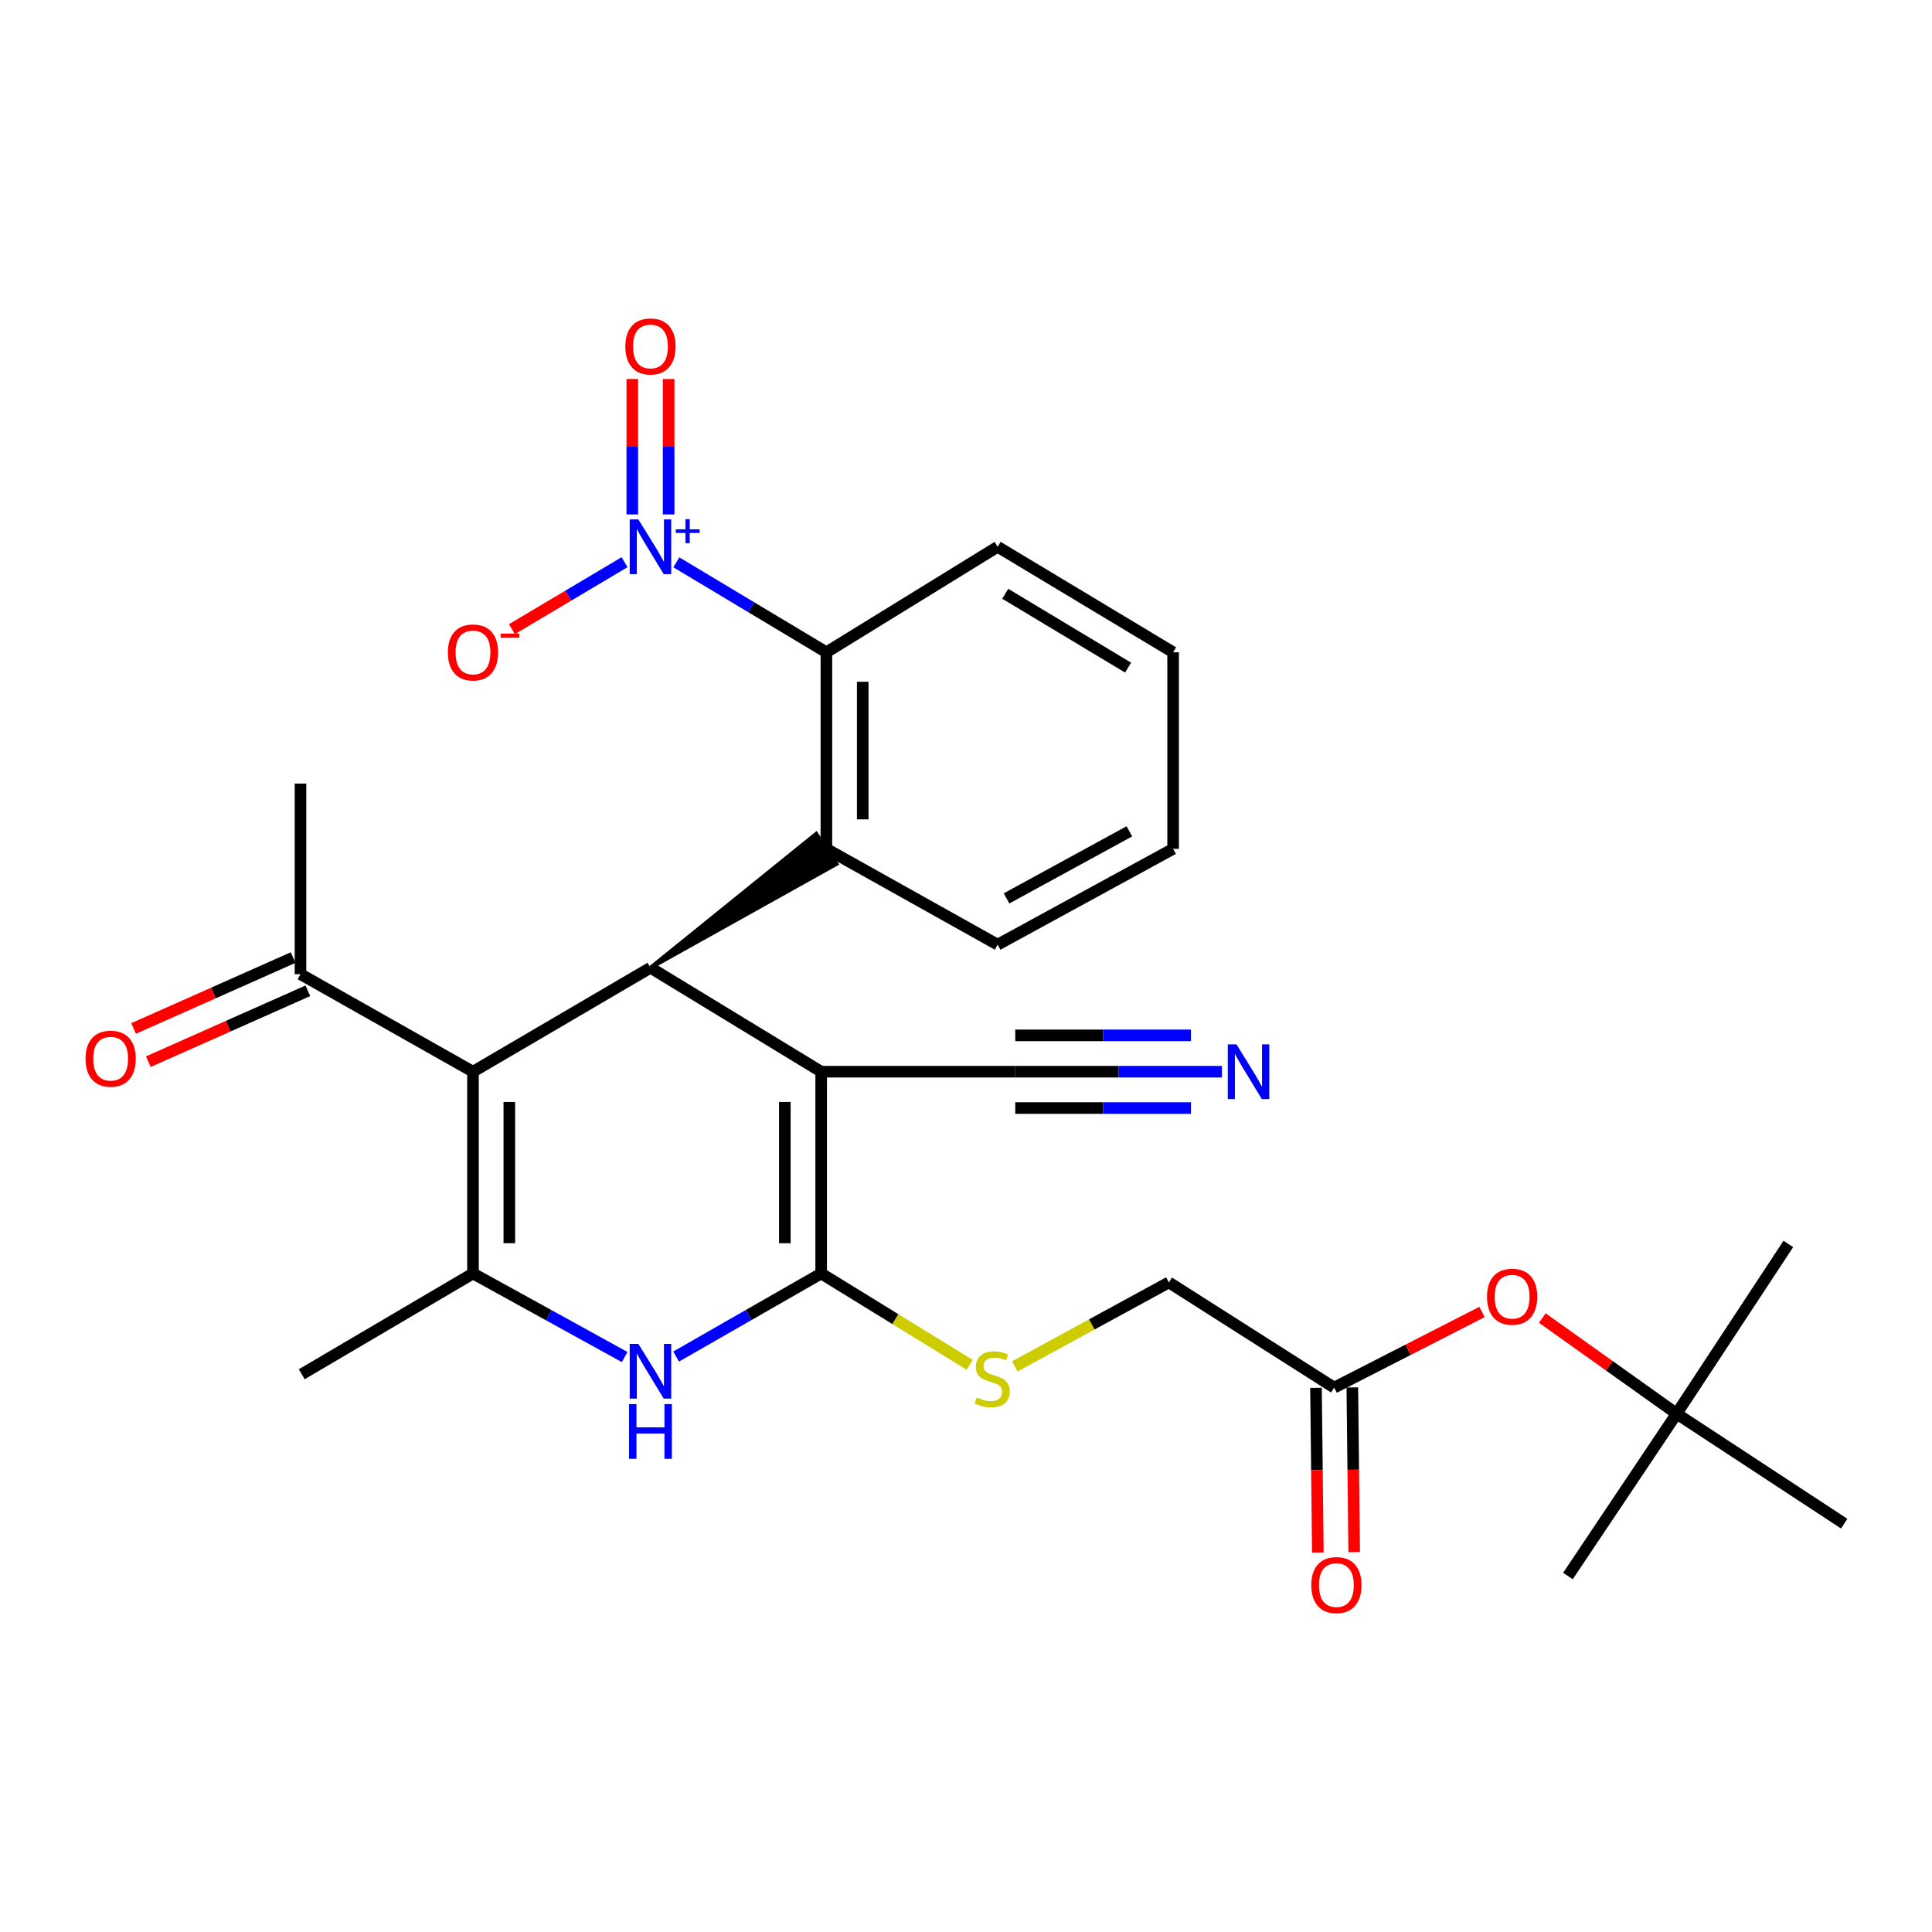 <?xml version='1.0' encoding='iso-8859-1'?>
<svg version='1.1' baseProfile='full'
              xmlns='http://www.w3.org/2000/svg'
                      xmlns:rdkit='http://www.rdkit.org/xml'
                      xmlns:xlink='http://www.w3.org/1999/xlink'
                  xml:space='preserve'
width='1000px' height='1000px' viewBox='0 0 1000 1000'>
<!-- END OF HEADER -->
<rect style='opacity:1.0;fill:#FFFFFF;stroke:none' width='1000' height='1000' x='0' y='0'> </rect>
<path class='bond-0' d='M 425.04,554.712 L 336.679,500.897' style='fill:none;fill-rule:evenodd;stroke:#000000;stroke-width:6px;stroke-linecap:butt;stroke-linejoin:miter;stroke-opacity:1' />
<path class='bond-1' d='M 425.04,554.712 L 425.04,659.144' style='fill:none;fill-rule:evenodd;stroke:#000000;stroke-width:6px;stroke-linecap:butt;stroke-linejoin:miter;stroke-opacity:1' />
<path class='bond-1' d='M 406.231,570.377 L 406.231,643.479' style='fill:none;fill-rule:evenodd;stroke:#000000;stroke-width:6px;stroke-linecap:butt;stroke-linejoin:miter;stroke-opacity:1' />
<path class='bond-8' d='M 425.04,554.712 L 525.49,554.712' style='fill:none;fill-rule:evenodd;stroke:#000000;stroke-width:6px;stroke-linecap:butt;stroke-linejoin:miter;stroke-opacity:1' />
<path class='bond-2' d='M 336.679,500.897 L 244.818,554.712' style='fill:none;fill-rule:evenodd;stroke:#000000;stroke-width:6px;stroke-linecap:butt;stroke-linejoin:miter;stroke-opacity:1' />
<path class='bond-6' d='M 336.679,500.897 L 433.002,447.152 L 422.47,431.568 Z' style='fill:#000000;fill-rule:evenodd;fill-opacity:1;stroke:#000000;stroke-width:2px;stroke-linecap:butt;stroke-linejoin:miter;stroke-opacity:1;' />
<path class='bond-4' d='M 425.04,659.144 L 387.502,680.647' style='fill:none;fill-rule:evenodd;stroke:#000000;stroke-width:6px;stroke-linecap:butt;stroke-linejoin:miter;stroke-opacity:1' />
<path class='bond-4' d='M 387.502,680.647 L 349.965,702.15' style='fill:none;fill-rule:evenodd;stroke:#0000FF;stroke-width:6px;stroke-linecap:butt;stroke-linejoin:miter;stroke-opacity:1' />
<path class='bond-9' d='M 425.04,659.144 L 463.464,682.787' style='fill:none;fill-rule:evenodd;stroke:#000000;stroke-width:6px;stroke-linecap:butt;stroke-linejoin:miter;stroke-opacity:1' />
<path class='bond-9' d='M 463.464,682.787 L 501.889,706.431' style='fill:none;fill-rule:evenodd;stroke:#CCCC00;stroke-width:6px;stroke-linecap:butt;stroke-linejoin:miter;stroke-opacity:1' />
<path class='bond-11' d='M 244.818,554.712 L 155.538,504.231' style='fill:none;fill-rule:evenodd;stroke:#000000;stroke-width:6px;stroke-linecap:butt;stroke-linejoin:miter;stroke-opacity:1' />
<path class='bond-29' d='M 244.818,554.712 L 244.818,659.144' style='fill:none;fill-rule:evenodd;stroke:#000000;stroke-width:6px;stroke-linecap:butt;stroke-linejoin:miter;stroke-opacity:1' />
<path class='bond-29' d='M 263.627,570.377 L 263.627,643.479' style='fill:none;fill-rule:evenodd;stroke:#000000;stroke-width:6px;stroke-linecap:butt;stroke-linejoin:miter;stroke-opacity:1' />
<path class='bond-3' d='M 244.818,659.144 L 284.067,680.771' style='fill:none;fill-rule:evenodd;stroke:#000000;stroke-width:6px;stroke-linecap:butt;stroke-linejoin:miter;stroke-opacity:1' />
<path class='bond-3' d='M 284.067,680.771 L 323.317,702.398' style='fill:none;fill-rule:evenodd;stroke:#0000FF;stroke-width:6px;stroke-linecap:butt;stroke-linejoin:miter;stroke-opacity:1' />
<path class='bond-20' d='M 244.818,659.144 L 156.185,711.308' style='fill:none;fill-rule:evenodd;stroke:#000000;stroke-width:6px;stroke-linecap:butt;stroke-linejoin:miter;stroke-opacity:1' />
<path class='bond-5' d='M 350.073,291.057 L 388.904,314.341' style='fill:none;fill-rule:evenodd;stroke:#0000FF;stroke-width:6px;stroke-linecap:butt;stroke-linejoin:miter;stroke-opacity:1' />
<path class='bond-5' d='M 388.904,314.341 L 427.736,337.624' style='fill:none;fill-rule:evenodd;stroke:#000000;stroke-width:6px;stroke-linecap:butt;stroke-linejoin:miter;stroke-opacity:1' />
<path class='bond-12' d='M 323.267,290.997 L 294.12,308.321' style='fill:none;fill-rule:evenodd;stroke:#0000FF;stroke-width:6px;stroke-linecap:butt;stroke-linejoin:miter;stroke-opacity:1' />
<path class='bond-12' d='M 294.12,308.321 L 264.972,325.645' style='fill:none;fill-rule:evenodd;stroke:#FF0000;stroke-width:6px;stroke-linecap:butt;stroke-linejoin:miter;stroke-opacity:1' />
<path class='bond-14' d='M 346.084,266.271 L 346.084,231.224' style='fill:none;fill-rule:evenodd;stroke:#0000FF;stroke-width:6px;stroke-linecap:butt;stroke-linejoin:miter;stroke-opacity:1' />
<path class='bond-14' d='M 346.084,231.224 L 346.084,196.178' style='fill:none;fill-rule:evenodd;stroke:#FF0000;stroke-width:6px;stroke-linecap:butt;stroke-linejoin:miter;stroke-opacity:1' />
<path class='bond-14' d='M 327.274,266.271 L 327.274,231.224' style='fill:none;fill-rule:evenodd;stroke:#0000FF;stroke-width:6px;stroke-linecap:butt;stroke-linejoin:miter;stroke-opacity:1' />
<path class='bond-14' d='M 327.274,231.224 L 327.274,196.178' style='fill:none;fill-rule:evenodd;stroke:#FF0000;stroke-width:6px;stroke-linecap:butt;stroke-linejoin:miter;stroke-opacity:1' />
<path class='bond-7' d='M 427.736,439.36 L 427.736,337.624' style='fill:none;fill-rule:evenodd;stroke:#000000;stroke-width:6px;stroke-linecap:butt;stroke-linejoin:miter;stroke-opacity:1' />
<path class='bond-7' d='M 446.545,424.1 L 446.545,352.885' style='fill:none;fill-rule:evenodd;stroke:#000000;stroke-width:6px;stroke-linecap:butt;stroke-linejoin:miter;stroke-opacity:1' />
<path class='bond-21' d='M 427.736,439.36 L 516.378,488.953' style='fill:none;fill-rule:evenodd;stroke:#000000;stroke-width:6px;stroke-linecap:butt;stroke-linejoin:miter;stroke-opacity:1' />
<path class='bond-22' d='M 427.736,337.624 L 516.378,283.026' style='fill:none;fill-rule:evenodd;stroke:#000000;stroke-width:6px;stroke-linecap:butt;stroke-linejoin:miter;stroke-opacity:1' />
<path class='bond-10' d='M 525.49,554.712 L 578.988,554.712' style='fill:none;fill-rule:evenodd;stroke:#000000;stroke-width:6px;stroke-linecap:butt;stroke-linejoin:miter;stroke-opacity:1' />
<path class='bond-10' d='M 578.988,554.712 L 632.486,554.712' style='fill:none;fill-rule:evenodd;stroke:#0000FF;stroke-width:6px;stroke-linecap:butt;stroke-linejoin:miter;stroke-opacity:1' />
<path class='bond-10' d='M 525.49,573.521 L 570.963,573.521' style='fill:none;fill-rule:evenodd;stroke:#000000;stroke-width:6px;stroke-linecap:butt;stroke-linejoin:miter;stroke-opacity:1' />
<path class='bond-10' d='M 570.963,573.521 L 616.436,573.521' style='fill:none;fill-rule:evenodd;stroke:#0000FF;stroke-width:6px;stroke-linecap:butt;stroke-linejoin:miter;stroke-opacity:1' />
<path class='bond-10' d='M 525.49,535.903 L 570.963,535.903' style='fill:none;fill-rule:evenodd;stroke:#000000;stroke-width:6px;stroke-linecap:butt;stroke-linejoin:miter;stroke-opacity:1' />
<path class='bond-10' d='M 570.963,535.903 L 616.436,535.903' style='fill:none;fill-rule:evenodd;stroke:#0000FF;stroke-width:6px;stroke-linecap:butt;stroke-linejoin:miter;stroke-opacity:1' />
<path class='bond-19' d='M 525.251,707.248 L 565.131,685.511' style='fill:none;fill-rule:evenodd;stroke:#CCCC00;stroke-width:6px;stroke-linecap:butt;stroke-linejoin:miter;stroke-opacity:1' />
<path class='bond-19' d='M 565.131,685.511 L 605.011,663.773' style='fill:none;fill-rule:evenodd;stroke:#000000;stroke-width:6px;stroke-linecap:butt;stroke-linejoin:miter;stroke-opacity:1' />
<path class='bond-17' d='M 151.718,495.636 L 110.429,513.985' style='fill:none;fill-rule:evenodd;stroke:#000000;stroke-width:6px;stroke-linecap:butt;stroke-linejoin:miter;stroke-opacity:1' />
<path class='bond-17' d='M 110.429,513.985 L 69.14,532.333' style='fill:none;fill-rule:evenodd;stroke:#FF0000;stroke-width:6px;stroke-linecap:butt;stroke-linejoin:miter;stroke-opacity:1' />
<path class='bond-17' d='M 159.357,512.825 L 118.067,531.173' style='fill:none;fill-rule:evenodd;stroke:#000000;stroke-width:6px;stroke-linecap:butt;stroke-linejoin:miter;stroke-opacity:1' />
<path class='bond-17' d='M 118.067,531.173 L 76.778,549.521' style='fill:none;fill-rule:evenodd;stroke:#FF0000;stroke-width:6px;stroke-linecap:butt;stroke-linejoin:miter;stroke-opacity:1' />
<path class='bond-23' d='M 155.538,504.231 L 155.538,405.577' style='fill:none;fill-rule:evenodd;stroke:#000000;stroke-width:6px;stroke-linecap:butt;stroke-linejoin:miter;stroke-opacity:1' />
<path class='bond-13' d='M 690.561,718.225 L 605.011,663.773' style='fill:none;fill-rule:evenodd;stroke:#000000;stroke-width:6px;stroke-linecap:butt;stroke-linejoin:miter;stroke-opacity:1' />
<path class='bond-15' d='M 690.561,718.225 L 728.823,698.649' style='fill:none;fill-rule:evenodd;stroke:#000000;stroke-width:6px;stroke-linecap:butt;stroke-linejoin:miter;stroke-opacity:1' />
<path class='bond-15' d='M 728.823,698.649 L 767.086,679.073' style='fill:none;fill-rule:evenodd;stroke:#FF0000;stroke-width:6px;stroke-linecap:butt;stroke-linejoin:miter;stroke-opacity:1' />
<path class='bond-16' d='M 681.157,718.331 L 681.636,760.961' style='fill:none;fill-rule:evenodd;stroke:#000000;stroke-width:6px;stroke-linecap:butt;stroke-linejoin:miter;stroke-opacity:1' />
<path class='bond-16' d='M 681.636,760.961 L 682.116,803.591' style='fill:none;fill-rule:evenodd;stroke:#FF0000;stroke-width:6px;stroke-linecap:butt;stroke-linejoin:miter;stroke-opacity:1' />
<path class='bond-16' d='M 699.965,718.119 L 700.444,760.749' style='fill:none;fill-rule:evenodd;stroke:#000000;stroke-width:6px;stroke-linecap:butt;stroke-linejoin:miter;stroke-opacity:1' />
<path class='bond-16' d='M 700.444,760.749 L 700.924,803.379' style='fill:none;fill-rule:evenodd;stroke:#FF0000;stroke-width:6px;stroke-linecap:butt;stroke-linejoin:miter;stroke-opacity:1' />
<path class='bond-18' d='M 798.286,682.215 L 833.056,706.97' style='fill:none;fill-rule:evenodd;stroke:#FF0000;stroke-width:6px;stroke-linecap:butt;stroke-linejoin:miter;stroke-opacity:1' />
<path class='bond-18' d='M 833.056,706.97 L 867.825,731.726' style='fill:none;fill-rule:evenodd;stroke:#000000;stroke-width:6px;stroke-linecap:butt;stroke-linejoin:miter;stroke-opacity:1' />
<path class='bond-24' d='M 867.825,731.726 L 954.545,788.634' style='fill:none;fill-rule:evenodd;stroke:#000000;stroke-width:6px;stroke-linecap:butt;stroke-linejoin:miter;stroke-opacity:1' />
<path class='bond-25' d='M 867.825,731.726 L 811.565,815.74' style='fill:none;fill-rule:evenodd;stroke:#000000;stroke-width:6px;stroke-linecap:butt;stroke-linejoin:miter;stroke-opacity:1' />
<path class='bond-26' d='M 867.825,731.726 L 925.632,643.867' style='fill:none;fill-rule:evenodd;stroke:#000000;stroke-width:6px;stroke-linecap:butt;stroke-linejoin:miter;stroke-opacity:1' />
<path class='bond-27' d='M 516.378,488.953 L 607.205,439.36' style='fill:none;fill-rule:evenodd;stroke:#000000;stroke-width:6px;stroke-linecap:butt;stroke-linejoin:miter;stroke-opacity:1' />
<path class='bond-27' d='M 520.989,465.006 L 584.567,430.291' style='fill:none;fill-rule:evenodd;stroke:#000000;stroke-width:6px;stroke-linecap:butt;stroke-linejoin:miter;stroke-opacity:1' />
<path class='bond-30' d='M 516.378,283.026 L 607.205,337.624' style='fill:none;fill-rule:evenodd;stroke:#000000;stroke-width:6px;stroke-linecap:butt;stroke-linejoin:miter;stroke-opacity:1' />
<path class='bond-30' d='M 520.312,307.336 L 583.891,345.555' style='fill:none;fill-rule:evenodd;stroke:#000000;stroke-width:6px;stroke-linecap:butt;stroke-linejoin:miter;stroke-opacity:1' />
<path class='bond-28' d='M 607.205,439.36 L 607.205,337.624' style='fill:none;fill-rule:evenodd;stroke:#000000;stroke-width:6px;stroke-linecap:butt;stroke-linejoin:miter;stroke-opacity:1' />
<path  class='atom-5' d='M 330.419 695.601
L 339.699 710.601
Q 340.619 712.081, 342.099 714.761
Q 343.579 717.441, 343.659 717.601
L 343.659 695.601
L 347.419 695.601
L 347.419 723.921
L 343.539 723.921
L 333.579 707.521
Q 332.419 705.601, 331.179 703.401
Q 329.979 701.201, 329.619 700.521
L 329.619 723.921
L 325.939 723.921
L 325.939 695.601
L 330.419 695.601
' fill='#0000FF'/>
<path  class='atom-5' d='M 325.599 726.753
L 329.439 726.753
L 329.439 738.793
L 343.919 738.793
L 343.919 726.753
L 347.759 726.753
L 347.759 755.073
L 343.919 755.073
L 343.919 741.993
L 329.439 741.993
L 329.439 755.073
L 325.599 755.073
L 325.599 726.753
' fill='#0000FF'/>
<path  class='atom-6' d='M 330.419 268.866
L 339.699 283.866
Q 340.619 285.346, 342.099 288.026
Q 343.579 290.706, 343.659 290.866
L 343.659 268.866
L 347.419 268.866
L 347.419 297.186
L 343.539 297.186
L 333.579 280.786
Q 332.419 278.866, 331.179 276.666
Q 329.979 274.466, 329.619 273.786
L 329.619 297.186
L 325.939 297.186
L 325.939 268.866
L 330.419 268.866
' fill='#0000FF'/>
<path  class='atom-6' d='M 349.795 273.971
L 354.785 273.971
L 354.785 268.717
L 357.002 268.717
L 357.002 273.971
L 362.124 273.971
L 362.124 275.871
L 357.002 275.871
L 357.002 281.151
L 354.785 281.151
L 354.785 275.871
L 349.795 275.871
L 349.795 273.971
' fill='#0000FF'/>
<path  class='atom-10' d='M 505.568 723.337
Q 505.888 723.457, 507.208 724.017
Q 508.528 724.577, 509.968 724.937
Q 511.448 725.257, 512.888 725.257
Q 515.568 725.257, 517.128 723.977
Q 518.688 722.657, 518.688 720.377
Q 518.688 718.817, 517.888 717.857
Q 517.128 716.897, 515.928 716.377
Q 514.728 715.857, 512.728 715.257
Q 510.208 714.497, 508.688 713.777
Q 507.208 713.057, 506.128 711.537
Q 505.088 710.017, 505.088 707.457
Q 505.088 703.897, 507.488 701.697
Q 509.928 699.497, 514.728 699.497
Q 518.008 699.497, 521.728 701.057
L 520.808 704.137
Q 517.408 702.737, 514.848 702.737
Q 512.088 702.737, 510.568 703.897
Q 509.048 705.017, 509.088 706.977
Q 509.088 708.497, 509.848 709.417
Q 510.648 710.337, 511.768 710.857
Q 512.928 711.377, 514.848 711.977
Q 517.408 712.777, 518.928 713.577
Q 520.448 714.377, 521.528 716.017
Q 522.648 717.617, 522.648 720.377
Q 522.648 724.297, 520.008 726.417
Q 517.408 728.497, 513.048 728.497
Q 510.528 728.497, 508.608 727.937
Q 506.728 727.417, 504.488 726.497
L 505.568 723.337
' fill='#CCCC00'/>
<path  class='atom-11' d='M 639.984 540.552
L 649.264 555.552
Q 650.184 557.032, 651.664 559.712
Q 653.144 562.392, 653.224 562.552
L 653.224 540.552
L 656.984 540.552
L 656.984 568.872
L 653.104 568.872
L 643.144 552.472
Q 641.984 550.552, 640.744 548.352
Q 639.544 546.152, 639.184 545.472
L 639.184 568.872
L 635.504 568.872
L 635.504 540.552
L 639.984 540.552
' fill='#0000FF'/>
<path  class='atom-13' d='M 231.818 337.704
Q 231.818 330.904, 235.178 327.104
Q 238.538 323.304, 244.818 323.304
Q 251.098 323.304, 254.458 327.104
Q 257.818 330.904, 257.818 337.704
Q 257.818 344.584, 254.418 348.504
Q 251.018 352.384, 244.818 352.384
Q 238.578 352.384, 235.178 348.504
Q 231.818 344.624, 231.818 337.704
M 244.818 349.184
Q 249.138 349.184, 251.458 346.304
Q 253.818 343.384, 253.818 337.704
Q 253.818 332.144, 251.458 329.344
Q 249.138 326.504, 244.818 326.504
Q 240.498 326.504, 238.138 329.304
Q 235.818 332.104, 235.818 337.704
Q 235.818 343.424, 238.138 346.304
Q 240.498 349.184, 244.818 349.184
' fill='#FF0000'/>
<path  class='atom-13' d='M 259.138 327.927
L 268.827 327.927
L 268.827 330.039
L 259.138 330.039
L 259.138 327.927
' fill='#FF0000'/>
<path  class='atom-15' d='M 323.679 179.322
Q 323.679 172.522, 327.039 168.722
Q 330.399 164.922, 336.679 164.922
Q 342.959 164.922, 346.319 168.722
Q 349.679 172.522, 349.679 179.322
Q 349.679 186.202, 346.279 190.122
Q 342.879 194.002, 336.679 194.002
Q 330.439 194.002, 327.039 190.122
Q 323.679 186.242, 323.679 179.322
M 336.679 190.802
Q 340.999 190.802, 343.319 187.922
Q 345.679 185.002, 345.679 179.322
Q 345.679 173.762, 343.319 170.962
Q 340.999 168.122, 336.679 168.122
Q 332.359 168.122, 329.999 170.922
Q 327.679 173.722, 327.679 179.322
Q 327.679 185.042, 329.999 187.922
Q 332.359 190.802, 336.679 190.802
' fill='#FF0000'/>
<path  class='atom-16' d='M 769.673 671.178
Q 769.673 664.378, 773.033 660.578
Q 776.393 656.778, 782.673 656.778
Q 788.953 656.778, 792.313 660.578
Q 795.673 664.378, 795.673 671.178
Q 795.673 678.058, 792.273 681.978
Q 788.873 685.858, 782.673 685.858
Q 776.433 685.858, 773.033 681.978
Q 769.673 678.098, 769.673 671.178
M 782.673 682.658
Q 786.993 682.658, 789.313 679.778
Q 791.673 676.858, 791.673 671.178
Q 791.673 665.618, 789.313 662.818
Q 786.993 659.978, 782.673 659.978
Q 778.353 659.978, 775.993 662.778
Q 773.673 665.578, 773.673 671.178
Q 773.673 676.898, 775.993 679.778
Q 778.353 682.658, 782.673 682.658
' fill='#FF0000'/>
<path  class='atom-17' d='M 678.71 820.438
Q 678.71 813.638, 682.07 809.838
Q 685.43 806.038, 691.71 806.038
Q 697.99 806.038, 701.35 809.838
Q 704.71 813.638, 704.71 820.438
Q 704.71 827.318, 701.31 831.238
Q 697.91 835.118, 691.71 835.118
Q 685.47 835.118, 682.07 831.238
Q 678.71 827.358, 678.71 820.438
M 691.71 831.918
Q 696.03 831.918, 698.35 829.038
Q 700.71 826.118, 700.71 820.438
Q 700.71 814.878, 698.35 812.078
Q 696.03 809.238, 691.71 809.238
Q 687.39 809.238, 685.03 812.038
Q 682.71 814.838, 682.71 820.438
Q 682.71 826.158, 685.03 829.038
Q 687.39 831.918, 691.71 831.918
' fill='#FF0000'/>
<path  class='atom-18' d='M 44.271 547.979
Q 44.271 541.179, 47.631 537.379
Q 50.991 533.579, 57.271 533.579
Q 63.551 533.579, 66.911 537.379
Q 70.271 541.179, 70.271 547.979
Q 70.271 554.859, 66.871 558.779
Q 63.471 562.659, 57.271 562.659
Q 51.031 562.659, 47.631 558.779
Q 44.271 554.899, 44.271 547.979
M 57.271 559.459
Q 61.591 559.459, 63.911 556.579
Q 66.271 553.659, 66.271 547.979
Q 66.271 542.419, 63.911 539.619
Q 61.591 536.779, 57.271 536.779
Q 52.951 536.779, 50.591 539.579
Q 48.271 542.379, 48.271 547.979
Q 48.271 553.699, 50.591 556.579
Q 52.951 559.459, 57.271 559.459
' fill='#FF0000'/>
</svg>
